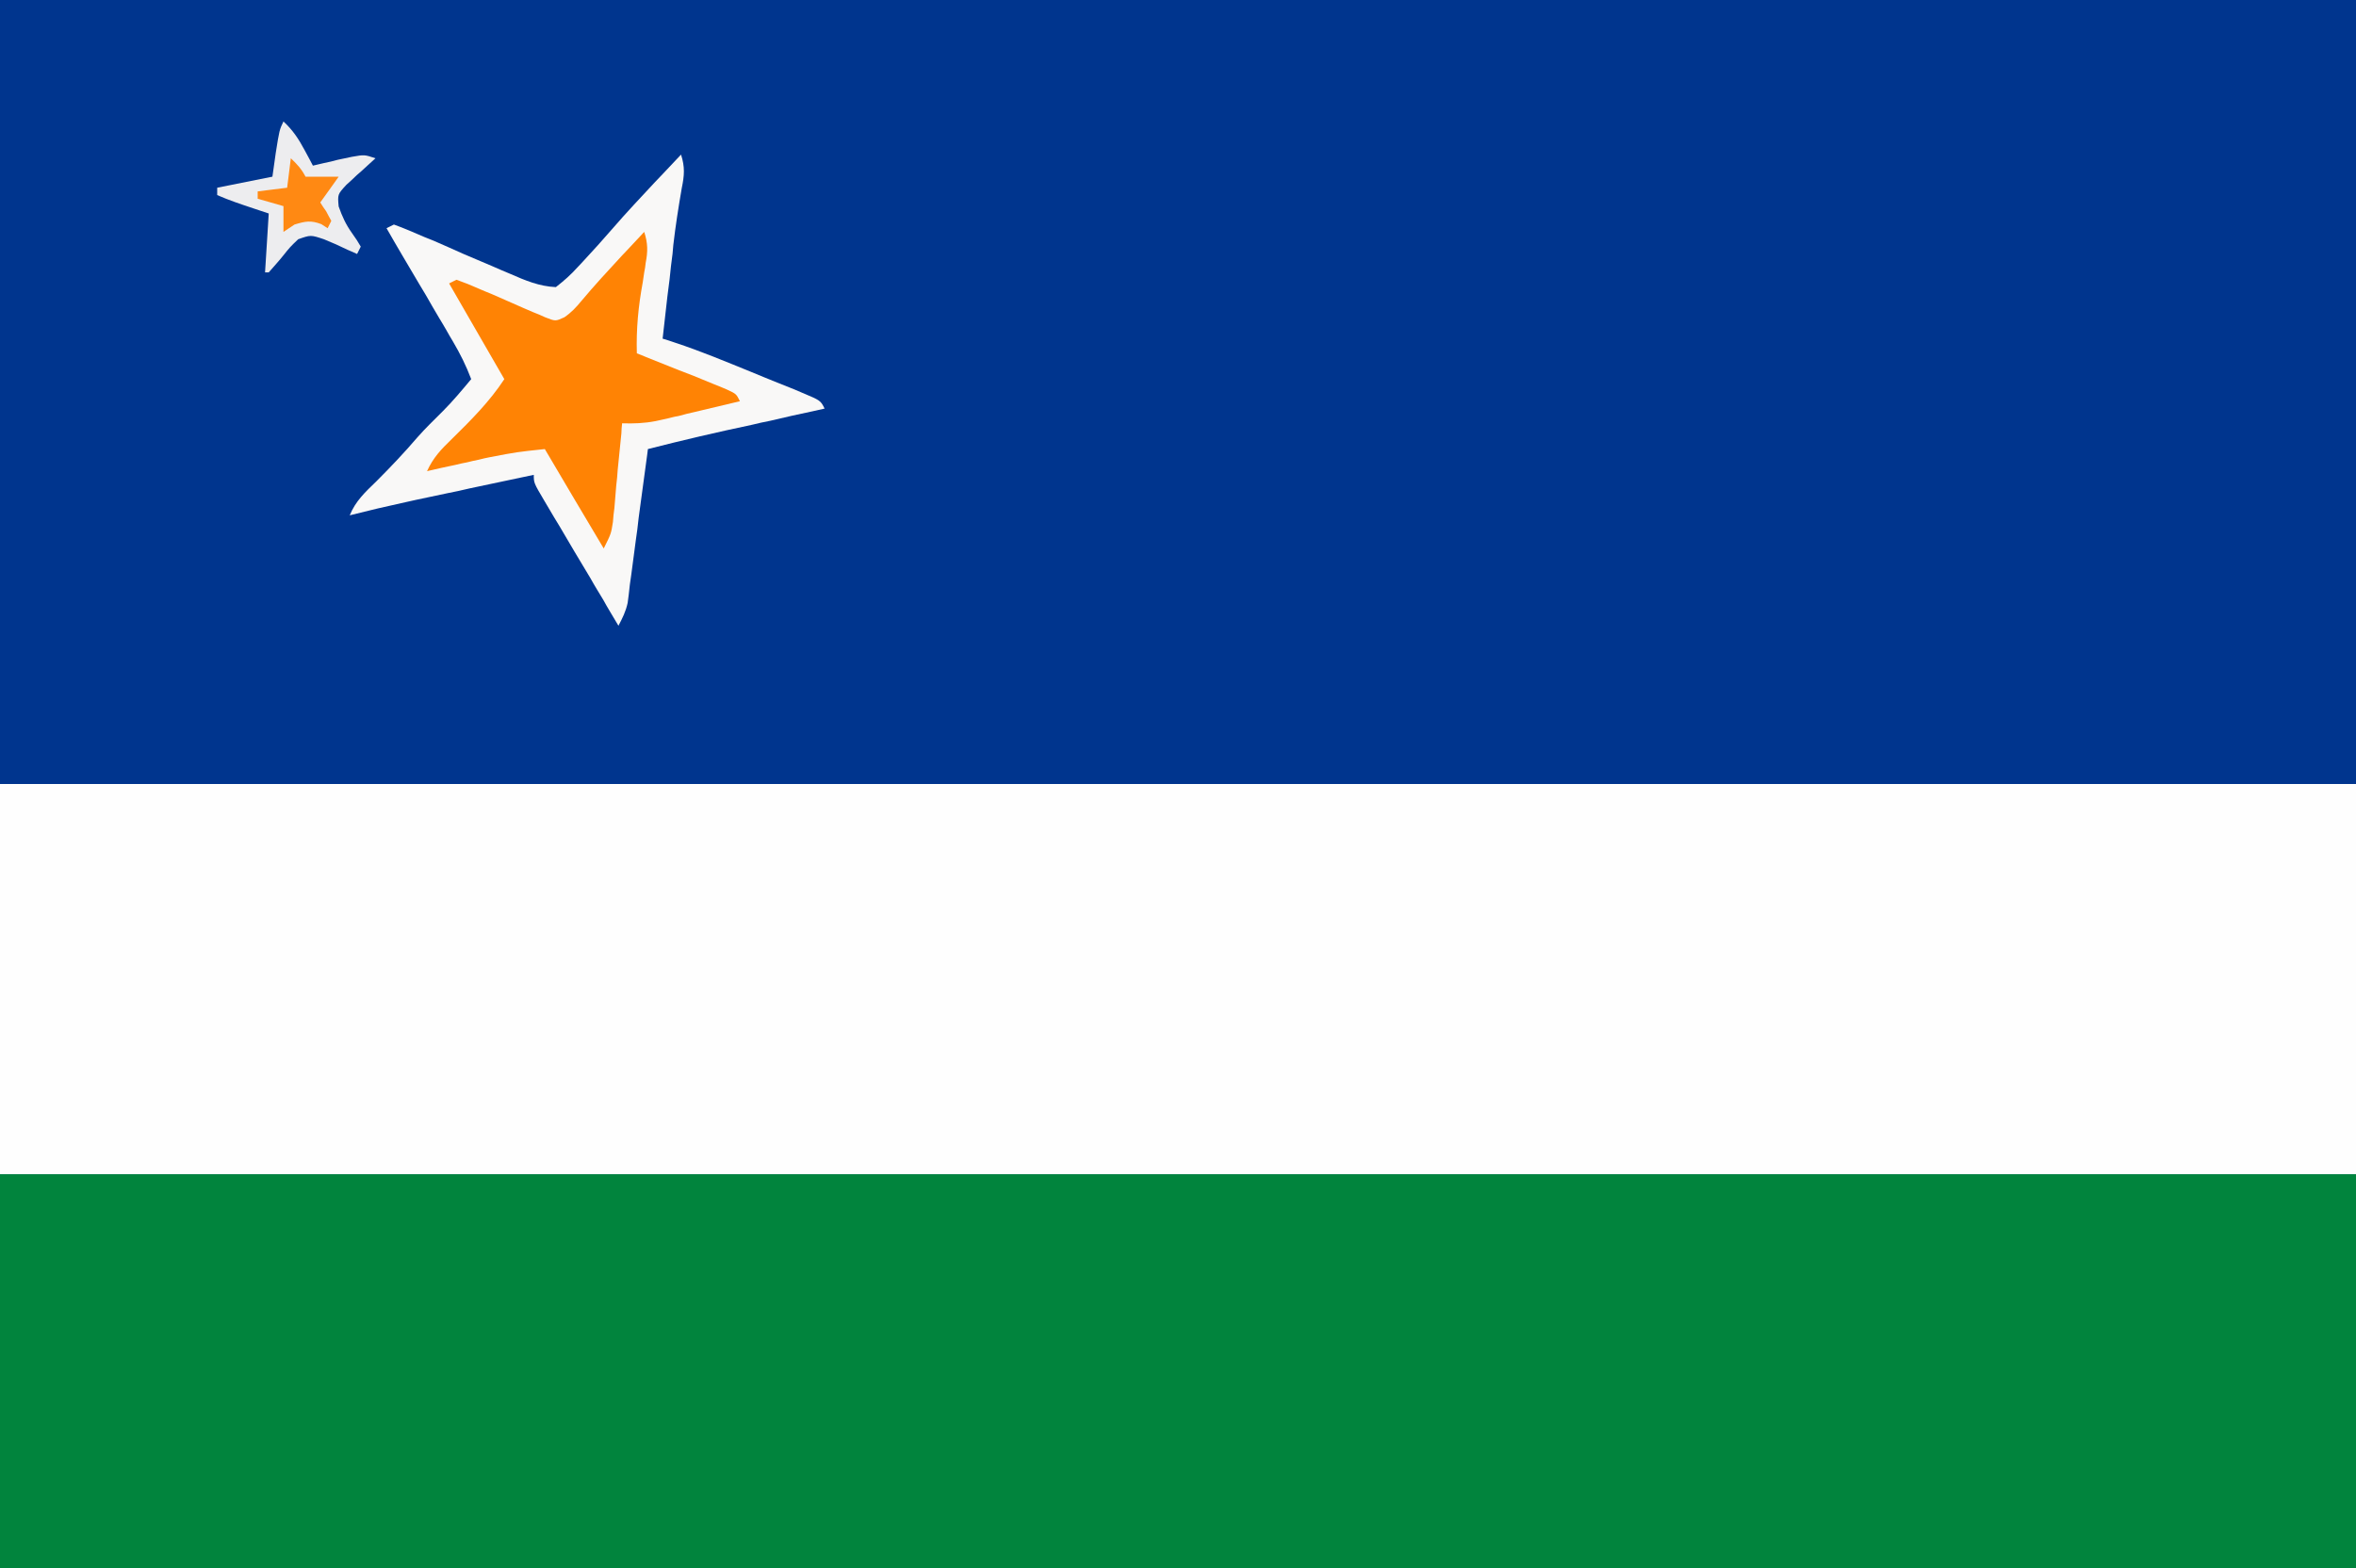 <svg height="426" width="640" xmlns="http://www.w3.org/2000/svg"><rect width="100%" height="100%" fill="#808080" stroke="none"/><path d="m0 0h640v426c-211.2 0-422.4 0-640 0 0-140.6 0-281.2 0-426z" fill="#00358e"/><path d="m0 0h640v107c-211.2 0-422.4 0-640 0 0-35.3 0-70.6 0-107z" fill="#01843d" transform="translate(0 319)"/><path d="m0 0h640v106c-211.2 0-422.4 0-640 0 0-35 0-70 0-106z" fill="#fefefe" transform="translate(0 213)"/><path d="m0 0c1.1 3.4.9 5.7.2 9.1-.9 5.2-1.7 10.3-2.3 15.5-.1 1.1-.1 1.1-.2 2.3-.3 2.3-.6 4.6-.8 6.9-.2 1.5-.4 3.1-.6 4.7-.4 3.8-.9 7.7-1.3 11.5 1.1.3 2.2.7 3.4 1.1 7 2.3 13.9 5.2 20.8 8 2.3 1 4.7 1.9 7.1 2.9l4.5 1.8 2.1.9c5 2.1 5 2.1 6.1 4.3-1 .2-2.1.5-3.1.7-3.9.8-7.8 1.7-11.6 2.6-1.7.3-3.3.7-5 1.1-9.5 2-18.9 4.2-28.3 6.6-.1.5-.1 1.1-.2 1.6-.8 5.7-1.5 11.3-2.3 17-.2 2.1-.5 4.2-.8 6.3-.4 3-.8 6.1-1.2 9.1-.2 1.4-.2 1.4-.4 2.8-.1.9-.2 1.8-.3 2.7-.1.8-.2 1.6-.3 2.3-.5 2.3-1.4 4.1-2.5 6.2-.8-1.4-1.7-2.8-2.5-4.2-.5-.9-1.1-1.8-1.6-2.8-1.2-2-2.4-3.9-3.5-5.9-2.9-4.8-5.7-9.5-8.5-14.3-.5-.8-.9-1.5-1.4-2.3-.9-1.5-1.7-2.9-2.6-4.4-2.9-4.9-2.9-4.9-2.9-7.1-5.8 1.2-11.7 2.5-17.5 3.7-2 .5-4 .9-6 1.3-2.8.6-5.7 1.2-8.5 1.8-.9.2-1.8.4-2.7.6-5.1 1.1-10.2 2.3-15.3 3.6 1.6-3.9 4.2-6.3 7.2-9.2 3.9-3.9 7.6-7.8 11.2-12 2.2-2.5 4.5-4.7 6.9-7.1 2.7-2.7 5.2-5.7 7.7-8.7-1.4-3.7-3-6.9-5-10.3-.6-1-1.2-2-1.8-3.1-.6-1-1.2-2.1-1.9-3.2-1.2-2-2.4-4.1-3.6-6.2-.6-1-1.2-2-1.8-3-3-5.1-6-10.1-8.9-15.2.7-.3 1.3-.7 2-1 2.8 1 5.5 2.2 8.3 3.4 1.2.5 1.2.5 2.5 1 2.7 1.2 5.3 2.3 7.9 3.5 2.7 1.1 5.3 2.3 8 3.4 1.6.7 3.2 1.4 4.9 2.1 4.1 1.8 7.9 3.4 12.4 3.6 2.3-1.8 4-3.3 5.9-5.4.5-.5 1-1.1 1.5-1.6 2.7-2.9 5.4-5.9 8-8.9 3.7-4.3 7.6-8.4 11.5-12.6.7-.7 1.4-1.5 2.1-2.2 1.7-1.8 3.3-3.5 5-5.3z" fill="#f9f8f7" transform="translate(185 42)"/><path d="m0 0c1 3.1 1 5.3.4 8.4-.1.9-.2 1.7-.4 2.6-.1.9-.3 1.8-.4 2.7-1.2 6.5-1.8 12.7-1.6 19.3.8.3 1.6.6 2.5 1 3 1.2 6 2.4 9 3.6l3.9 1.5c1.9.8 3.7 1.5 5.6 2.3 1.1.4 2.2.9 3.4 1.4 2.6 1.2 2.6 1.2 3.6 3.2-4.2 1-8.4 2-12.6 3-1.8.4-1.8.4-3.6.9-1.2.2-2.3.5-3.5.8-1.1.2-2.1.5-3.2.7-3.1.6-6 .7-9.1.6-.1.9-.2 1.8-.2 2.7-.3 3.3-.7 6.6-1 9.9-.1 1.4-.2 2.9-.4 4.3-.2 2-.3 4.1-.5 6.1-.2 1.3-.3 2.5-.4 3.8-.5 3.2-.5 3.2-2.5 7.2-5.3-8.9-10.6-17.8-16-27-7.6.8-7.6.8-14.9 2.2-1 .2-2 .4-3.1.7-1 .2-2 .4-3.1.7-1 .2-2.1.4-3.2.7-2.5.5-5.1 1.1-7.7 1.7 1.7-3.7 3.8-5.9 6.7-8.7 5.2-5.1 10.3-10.2 14.3-16.3-5-8.6-9.9-17.2-15-26 .7-.3 1.3-.7 2-1 2 .7 4 1.5 6 2.4 1.2.5 2.3 1 3.6 1.5 1.9.8 3.8 1.7 5.7 2.5 1.8.8 3.6 1.6 5.5 2.4 1.1.4 2.2.9 3.3 1.4 2.8 1.1 2.8 1.1 5.2 0 1.9-1.3 3.2-2.7 4.6-4.4 3.6-4.3 7.3-8.3 11-12.3.6-.6 1.2-1.3 1.8-1.9 1.5-1.6 2.9-3.1 4.3-4.6z" fill="#ff8304" transform="translate(175 63)"/><path d="m0 0c2.5 2.3 4.1 4.7 5.7 7.7.4.8.9 1.6 1.3 2.4.5 1 .5 1 1 1.9 1-.2 2-.5 3-.7 1.9-.4 1.9-.4 3.8-.9 1.3-.3 2.5-.5 3.8-.8 3.4-.6 3.4-.6 6.4.4-1.1 1-1.1 1-2.2 2-1.4 1.3-1.4 1.3-2.9 2.6-.9.9-1.8 1.7-2.8 2.6-2.4 2.6-2.4 2.6-2.1 5.9 1 2.8 1.9 4.8 3.6 7.2 1.4 2 1.4 2 2.4 3.7-.5 1-.5 1-1 2-.8-.4-1.6-.7-2.5-1.1-1.1-.5-2.1-1-3.2-1.5-1.7-.7-1.7-.7-3.3-1.4-3.6-1.2-3.6-1.2-7 0-2.2 2.1-2.2 2.1-4.2 4.6-1.2 1.5-2.5 2.9-3.8 4.4-.3 0-.7 0-1 0 .3-5.3.7-10.6 1-16-1.4-.5-2.8-.9-4.2-1.4-3.3-1.1-6.6-2.2-9.8-3.6 0-.7 0-1.3 0-2 4.9-1 9.9-2 15-3 .3-2.1.6-4.2.9-6.4 1-6.3 1-6.3 2.1-8.6z" fill="#ededef" transform="translate(77 33)"/><path d="m0 0c1.7 1.6 2.9 2.9 4 5h9c-1.6 2.3-3.3 4.6-5 7 .5.8 1 1.6 1.6 2.4.4.8.9 1.7 1.4 2.6-.3.7-.7 1.3-1 2-.6-.4-1.1-.7-1.7-1.1-2.9-1.1-4.3-.8-7.3.1-1 .7-2 1.3-3 2 0-2.3 0-4.6 0-7-2.3-.7-4.6-1.3-7-2 0-.7 0-1.3 0-2 2.6-.3 5.3-.7 8-1 .3-2.6.7-5.3 1-8z" fill="#ff8913" transform="translate(79 43)"/></svg>